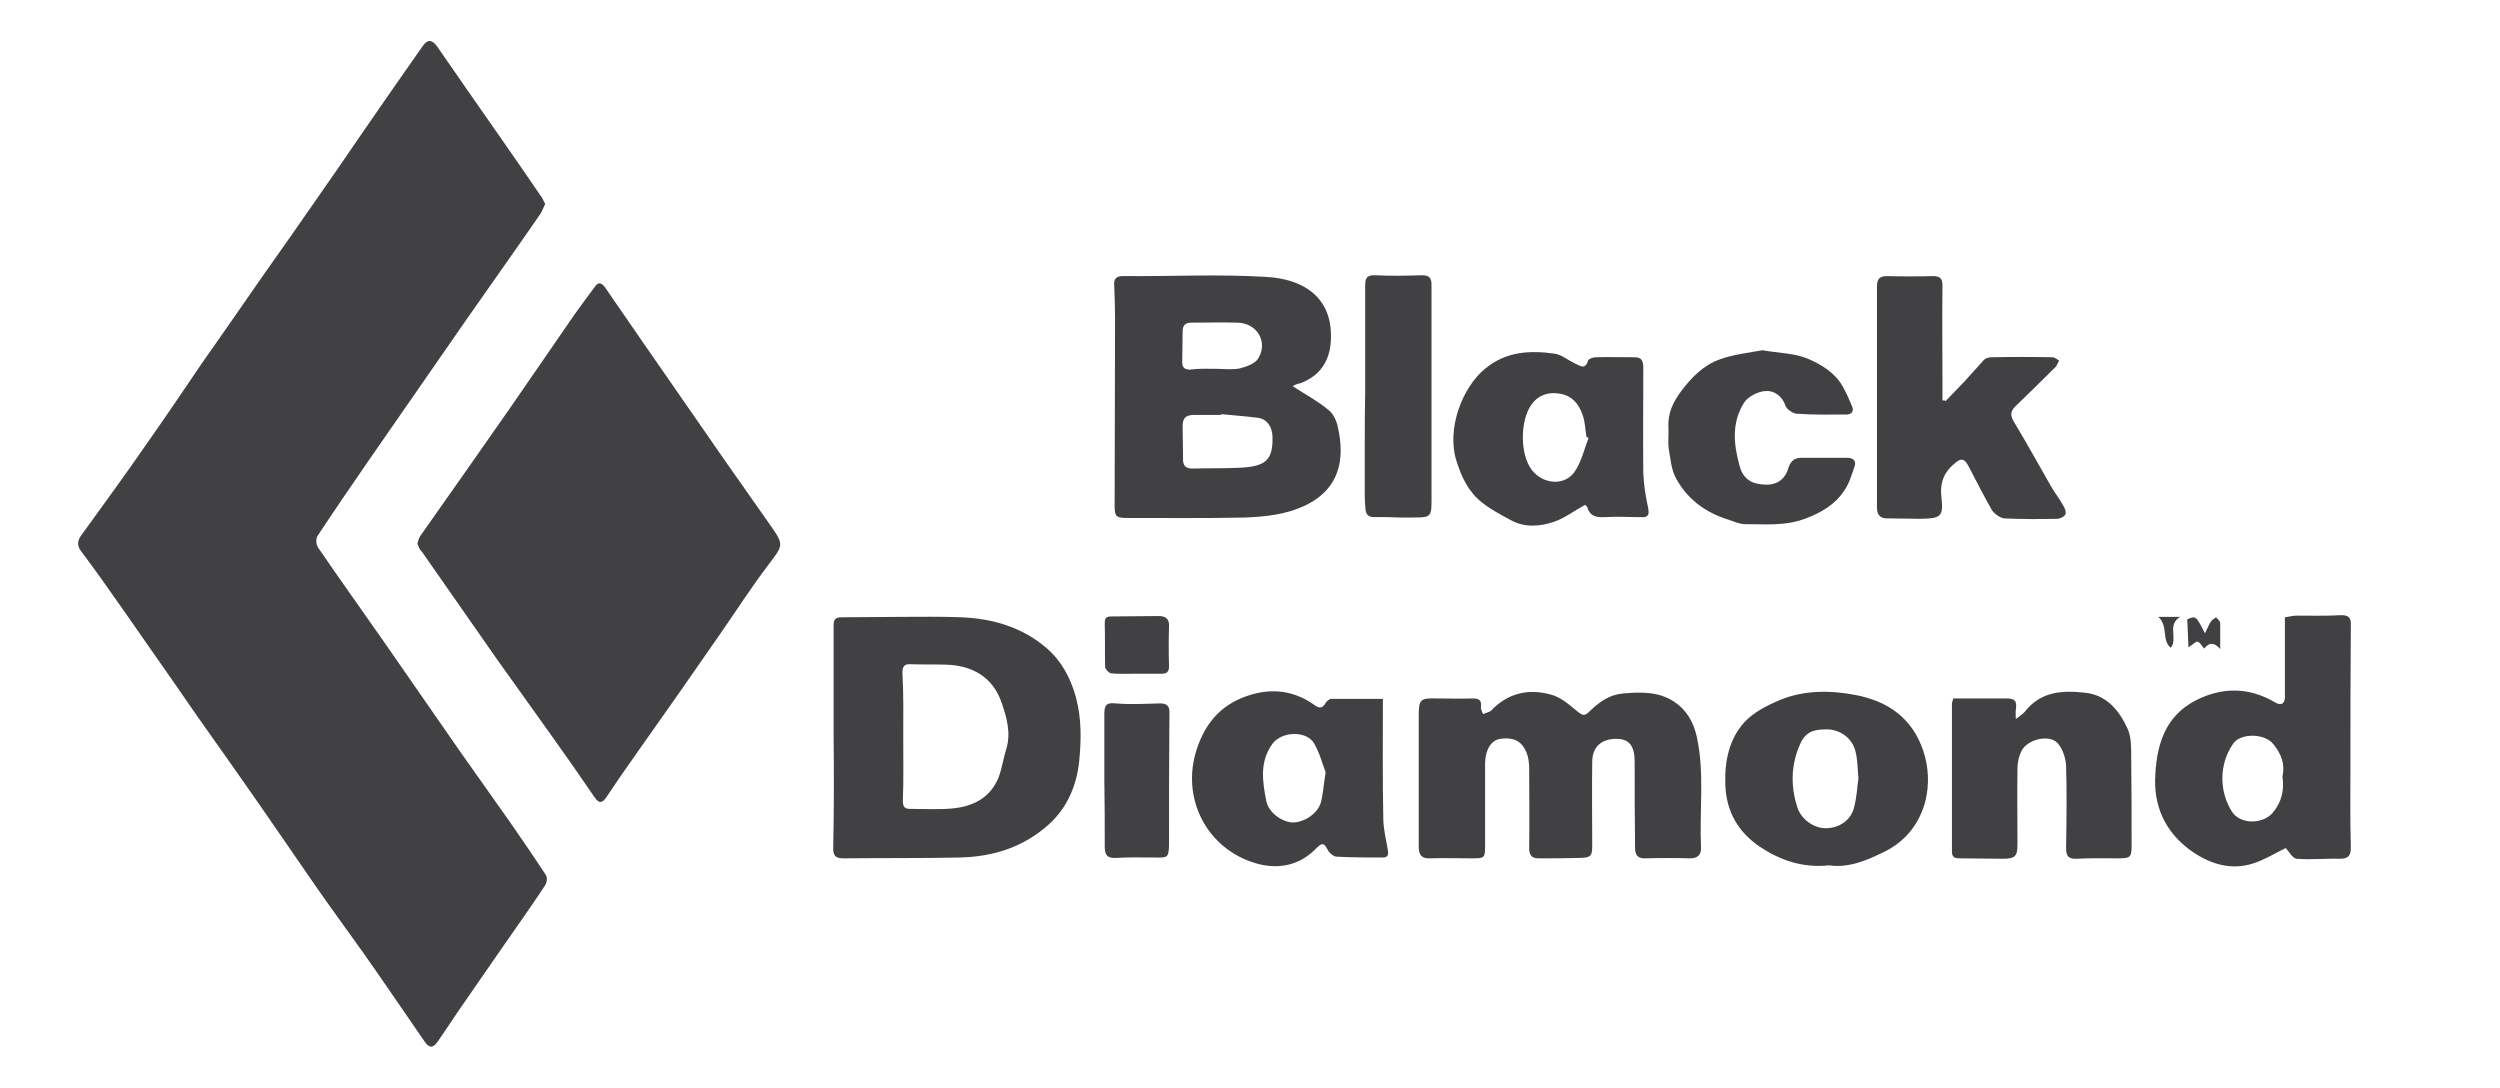 <?xml version="1.0" encoding="utf-8"?>
<!-- Generator: Adobe Illustrator 24.3.0, SVG Export Plug-In . SVG Version: 6.00 Build 0)  -->
<svg version="1.1" id="Layer_1" xmlns="http://www.w3.org/2000/svg" xmlns:xlink="http://www.w3.org/1999/xlink" x="0px" y="0px"
	 viewBox="0 0 606.7 264" style="enable-background:new 0 0 606.7 264;" xml:space="preserve">
<style type="text/css">
	.st0{fill:#414042;}
</style>
<g>
	<path class="st0" d="M132.3,49.5c-0.5,1-0.8,2-1.5,2.9c-5.8,8.4-11.7,16.7-17.5,25c-8,11.5-16,23.1-24,34.6
		c-4.1,6-8.2,11.9-12.2,18c-0.5,0.7-0.4,2.2,0.1,2.9c5.4,7.9,11,15.7,16.5,23.6c6,8.6,11.9,17.2,17.9,25.8
		c4.1,5.8,8.2,11.6,12.3,17.4c2.9,4.2,5.8,8.4,8.6,12.7c0.4,0.6,0.2,1.9-0.3,2.6c-3.3,5-6.8,9.9-10.2,14.8
		c-3.7,5.3-7.3,10.6-11,15.9c-1.6,2.4-3.2,4.8-4.8,7.1c-1.1,1.6-2.1,1.6-3.2-0.1c-5-7.2-9.9-14.5-15-21.7
		c-3.9-5.5-7.9-10.9-11.7-16.4c-4.4-6.3-8.7-12.7-13.1-19c-5-7.2-10.1-14.4-15.2-21.6c-3.8-5.5-7.6-11-11.4-16.4
		c-3.9-5.6-7.8-11.2-11.7-16.7c-1.7-2.4-3.4-4.7-5.2-7.1c-1.1-1.4-0.9-2.7,0.1-4c2.7-3.7,5.4-7.5,8.1-11.2c2.6-3.6,5.2-7.3,7.7-10.9
		c4.5-6.4,8.9-12.9,13.3-19.4C54,81,59.2,73.6,64.3,66.2c4.1-5.8,8.2-11.6,12.2-17.4c4-5.7,7.9-11.4,11.8-17.1
		c4.7-6.8,9.4-13.6,14.2-20.4c1.2-1.8,2.3-1.8,3.6,0c4.6,6.7,9.3,13.4,13.9,20c3.8,5.4,7.5,10.8,11.2,16.2
		C131.7,48.1,131.9,48.8,132.3,49.5z"/>
	<path class="st0" d="M101.3,131.9c0.2-0.6,0.3-1.2,0.6-1.7c7.4-10.5,14.8-21,22.1-31.5c5.1-7.4,10.2-14.8,15.3-22.2
		c1.7-2.4,3.4-4.7,5.2-7.1c0.9-1.2,1.7-0.5,2.3,0.3c6.2,9,12.4,18,18.6,26.9c7.1,10.3,14.3,20.6,21.5,30.8c3.4,4.8,3.2,4.9-0.3,9.5
		c-4.2,5.5-7.9,11.3-11.8,16.9c-6.7,9.7-13.5,19.4-20.3,29c-2.5,3.5-4.9,7-7.3,10.6c-1,1.5-1.8,1.7-2.9,0.1c-3.4-5-6.9-10-10.4-14.9
		c-4.5-6.3-9-12.6-13.5-18.9c-6-8.6-12-17.2-18-25.8C101.8,133.4,101.6,132.7,101.3,131.9z"/>
	<path class="st0" d="M313.7,93.7c3,2,6.1,3.6,8.7,5.8c1.2,0.9,2,2.7,2.3,4.3c1.7,7.6,0.4,14.7-7.6,18.7c-4.9,2.4-10,2.9-15.1,3.1
		c-9.5,0.2-19.1,0.1-28.6,0.1c-2.5,0-2.9-0.4-2.9-2.9c0-15.3,0.1-30.5,0.1-45.8c0-2.6-0.1-5.1-0.2-7.7c-0.1-1.5,0.3-2.3,2.1-2.3
		c11.6,0.1,23.2-0.5,34.8,0.2c8.8,0.5,15.6,4.7,15.7,14.1c0.1,5.3-1.9,9.6-7.4,11.7C314.8,93.1,314.1,93.5,313.7,93.7z M296.3,100.5
		c0,0.1,0,0.1,0,0.2c-2.2,0-4.4,0-6.6,0c-1.9,0-2.7,0.8-2.7,2.6c0,2.6,0.1,5.3,0.1,7.9c-0.1,2,0.8,2.6,2.7,2.5
		c3.7-0.1,7.5,0,11.2-0.2c6.2-0.3,8-1.9,7.8-7.7c-0.1-2.2-1.3-4.1-3.5-4.4C302.3,101,299.3,100.8,296.3,100.5z M294.8,89.5
		L294.8,89.5c2.1,0,4.2,0.3,6.1-0.1c1.6-0.4,3.8-1.2,4.5-2.5c2.4-4.1-0.5-8.6-5.2-8.6c-3.7-0.1-7.3,0-11,0c-1.5,0-2.2,0.6-2.2,2.1
		c0,2.5-0.1,5-0.1,7.5c0,1.3,0.6,1.8,1.9,1.8C290.9,89.4,292.8,89.5,294.8,89.5z"/>
	<path class="st0" d="M202.3,178.9c0-9.1,0-18.2,0-27.3c0-1.8,1.1-1.8,2.3-1.8c4.7,0,9.4-0.1,14.1-0.1c4.8,0,9.7-0.1,14.5,0.1
		c7.7,0.3,14.9,2.4,20.8,7.5c3.6,3.1,5.8,7.2,7.1,11.9c1.4,5.2,1.3,10.4,0.8,15.5c-0.6,5.8-2.8,11.2-7.3,15.3
		c-6.2,5.6-13.5,7.9-21.7,8.1c-9.4,0.2-18.8,0.1-28.2,0.2c-1.8,0-2.5-0.5-2.5-2.4C202.4,196.8,202.4,187.8,202.3,178.9
		C202.4,178.9,202.3,178.9,202.3,178.9z M219.2,179L219.2,179c0,5.1,0.1,10.3-0.1,15.4c0,1.4,0.5,1.9,1.7,1.9
		c3.4,0,6.9,0.2,10.3-0.1c5.1-0.5,9.3-2.6,11.3-7.7c0.8-2.2,1.1-4.5,1.8-6.7c1.2-3.9,0.1-7.7-1.1-11.2c-2.1-6.2-7-9.1-13.5-9.3
		c-2.8-0.1-5.6,0-8.4-0.1c-1.6-0.1-2.2,0.3-2.2,2.1C219.3,168.4,219.2,173.7,219.2,179z"/>
	<path class="st0" d="M344.3,189.4c0-5.2,0-10.4,0-15.7c0-4,0.4-4.3,4.3-4.2c2.9,0,5.9,0.1,8.8,0c1.5,0,2.2,0.4,2,2
		c-0.1,0.6,0.3,1.2,0.5,1.8c0.6-0.3,1.4-0.4,1.9-0.8c4.1-4.3,9.1-5.5,14.7-3.9c2.2,0.6,4.2,2.3,6,3.8c1.7,1.4,2,1.5,3.5,0
		c2.2-2.1,4.6-3.8,7.8-4.1c4.4-0.4,8.7-0.5,12.5,2c3,2,4.7,4.9,5.5,8.6c1.9,8.8,0.6,17.7,1,26.6c0.1,1.9-0.7,2.8-2.7,2.8
		c-3.6-0.1-7.2-0.1-10.8,0c-1.9,0.1-2.5-0.9-2.5-2.5c-0.1-7-0.1-13.9-0.1-20.9c0-3.9-1.3-5.6-4.5-5.6c-3.6,0-5.8,2-5.8,5.6
		c-0.1,6.7,0,13.4,0,20.1c0,2.7-0.2,3.1-2.9,3.2c-3.4,0.1-6.7,0.1-10.1,0.1c-1.5,0-2.3-0.6-2.3-2.4c0.1-6.5,0-12.9,0-19.4
		c0-0.9-0.1-1.9-0.3-2.8c-1-3.6-3.1-4.9-6.7-4.4c-2.2,0.3-3.6,2.6-3.7,5.8c0,6.8,0,13.5,0,20.3c0,2.8-0.2,2.9-3,2.9
		c-3.5,0-6.9-0.1-10.4,0c-2,0.1-2.7-0.9-2.7-2.7C344.3,200.2,344.3,194.8,344.3,189.4L344.3,189.4z"/>
	<path class="st0" d="M554.5,149.8c0.9-0.1,1.9-0.4,2.8-0.4c3.5,0,7.1,0.1,10.6-0.1c2.1-0.1,2.7,0.6,2.6,2.6
		c-0.1,11.2-0.1,22.5-0.1,33.7c0,6.7-0.1,13.4,0.1,20c0,2.1-0.6,2.8-2.7,2.8c-3.5-0.1-7.1,0.3-10.5,0c-0.9-0.1-1.8-1.7-2.6-2.6
		c-2.5,1.2-5.2,2.9-8.1,3.8c-5.2,1.6-10.1,0.1-14.4-2.8c-6.1-4.2-9.3-10.1-9.2-17.5c0.2-7.9,2.1-15.3,9.8-19.3
		c6.4-3.3,13-3.3,19.4,0.5c1.3,0.8,2.3,0.3,2.3-1.3C554.5,162.9,554.5,156.5,554.5,149.8z M553.9,188.4c0.7-2.9-0.3-5.5-2.2-7.8
		c-2-2.6-7.8-2.8-9.7-0.2c-3.6,5.1-3.4,11.7-0.4,16.5c2,3.2,7.4,3.2,9.9,0.4C553.7,194.7,554.4,191.8,553.9,188.4z"/>
	<path class="st0" d="M472.2,97.3c1.5-1.6,3.1-3.2,4.6-4.8c1.6-1.7,3.1-3.5,4.7-5.2c0.4-0.4,1.2-0.6,1.8-0.6c4.9-0.1,9.8-0.1,14.8,0
		c0.5,0,1.1,0.5,1.6,0.8c-0.3,0.5-0.5,1.2-0.9,1.6c-3.2,3.2-6.4,6.3-9.7,9.5c-1.2,1.2-1.3,2.2-0.4,3.7c3.2,5.3,6.1,10.6,9.2,16
		c0.9,1.5,2,2.9,2.8,4.4c0.4,0.6,0.8,1.6,0.5,2.2c-0.3,0.5-1.3,1-2,1c-4.3,0.1-8.5,0.1-12.8-0.1c-1-0.1-2.4-1.1-3-2
		c-2-3.5-3.8-7.1-5.7-10.7c-1-1.9-1.8-2-3.4-0.6c-2.4,2-3.5,4.4-3.2,7.7c0.6,5.2,0.1,5.6-5.1,5.7c-2.6,0-5.1-0.1-7.7-0.1
		c-2,0.1-2.8-0.8-2.8-2.7c0-7.9,0-15.9,0-23.8c0-9.9,0-19.8,0-29.7c0-1.9,0.6-2.6,2.5-2.6c3.7,0.1,7.3,0.1,11,0
		c1.6,0,2.4,0.4,2.4,2.2c-0.1,7.9,0,15.9,0,23.8c0,1.4,0,2.8,0,4.2C471.7,97.1,472,97.2,472.2,97.3z"/>
	<path class="st0" d="M335.6,169.6c0,10-0.1,19.5,0.1,29c0,2.6,0.7,5.2,1.1,7.7c0.2,1.1,0,1.8-1.2,1.8c-3.7,0-7.5,0-11.2-0.2
		c-0.7,0-1.7-0.8-2.1-1.5c-1-1.9-1.4-2-2.9-0.5c-3.8,3.9-8.5,5-13.5,3.9c-12.2-2.9-19.1-14.9-15.8-26.9c1.8-6.3,5.2-11,11.2-13.5
		c6.1-2.5,12.1-2.3,17.7,1.7c1.1,0.8,1.9,0.9,2.7-0.5c0.3-0.5,0.9-1,1.4-1C327.2,169.6,331.3,169.6,335.6,169.6z M321.7,187.4
		c-0.7-1.8-1.4-4.6-2.8-7c-1.9-3.2-7.9-2.9-10.1,0.1c-3.2,4.4-2.4,9.2-1.5,13.9c0.6,2.9,3.9,5.1,6.4,5.2c2.7,0,5.9-2,6.8-4.7
		C321.1,192.8,321.2,190.5,321.7,187.4z"/>
	<path class="st0" d="M384.7,122.5c-2.6,1.4-4.9,3.2-7.5,4.1c-3.5,1.2-7.2,1.5-10.6-0.4c-2.4-1.3-4.9-2.6-7-4.3
		c-3.2-2.5-4.9-6.1-6.1-9.9c-2.6-8,1.5-18.2,7-22.6c5-4.1,10.7-4.4,16.6-3.6c1.8,0.2,3.4,1.6,5.1,2.4c1.3,0.6,2.5,1.6,3.2-0.7
		c0.1-0.4,1.2-0.8,1.8-0.8c3.2-0.1,6.3,0,9.5,0c2,0,2.1,1.3,2.1,2.8c0,8.4-0.1,16.9,0,25.3c0.1,2.9,0.6,5.8,1.2,8.6
		c0.3,1.7-0.2,2.2-1.7,2.1c-3,0-6-0.2-9,0c-2,0.1-3.5-0.3-4.1-2.4C385.1,122.8,384.7,122.6,384.7,122.5z M385.5,106.3
		c-0.2-0.1-0.3-0.2-0.5-0.3c-0.3-1.7-0.3-3.5-0.9-5.2c-0.9-2.8-2.7-4.9-5.8-5.3c-2.6-0.4-5,0.4-6.6,2.6c-2.8,3.9-2.9,12,0,15.9
		c2.7,3.6,8.4,4.2,10.8-0.1C383.9,111.6,384.5,108.9,385.5,106.3z"/>
	<path class="st0" d="M443.9,210c-6.5,0.7-12-1.3-16.8-4.5c-5.2-3.5-8.2-8.5-8.4-15.1c-0.2-5.6,0.9-11,4.6-15.1
		c2.2-2.4,5.5-4.1,8.6-5.4c6-2.5,12.5-2.4,18.6-1.2c7.6,1.5,13.5,5.5,16.2,13.4c1.4,4.1,1.5,8.3,0.6,12.1c-1.3,5.3-4.6,9.8-9.8,12.4
		C453.1,208.8,448.6,210.7,443.9,210z M451,188.9c-0.2-2.3-0.2-4.5-0.7-6.5c-0.7-3.1-3.6-5.4-7-5.4c-3.9,0-5.5,1-6.8,4.4
		c-1.9,4.8-1.9,9.7-0.3,14.6c1,3,4.2,5.1,7.1,5c2.7-0.1,5.9-1.6,6.7-5.3C450.6,193.4,450.7,191,451,188.9z"/>
	<path class="st0" d="M474,169.5c4.4,0,8.7,0,12.9,0c2.2,0,2.6,0.7,2.3,2.8c-0.1,0.5,0,1.1,0,2.2c1-0.8,1.7-1.2,2.2-1.8
		c3.8-4.9,9.1-5.2,14.5-4.6c5.3,0.5,8.4,4.3,10.4,8.7c0.9,1.9,0.9,4.4,0.9,6.7c0.1,7.2,0.1,14.4,0.1,21.6c0,3-0.3,3.2-3.3,3.2
		c-3.3,0-6.6-0.1-9.9,0.1c-2.1,0.1-2.7-0.6-2.7-2.6c0.1-6.7,0.2-13.4,0-20c-0.1-1.8-0.8-4-2-5.4c-2-2.3-7.4-1-8.8,1.8
		c-0.6,1.1-0.9,2.5-1,3.8c-0.1,6.3,0,12.6,0,18.9c0,2.9-0.6,3.5-3.5,3.5c-3.5,0-6.9-0.1-10.4-0.1c-1.1,0-2-0.1-2-1.6
		c0-12,0-24.1,0-36.1C473.8,170.3,473.9,170,474,169.5z"/>
	<path class="st0" d="M427.7,85c4,0.7,7.7,0.7,10.9,2c3.3,1.4,6.7,3.4,8.6,6.8c0.9,1.6,1.6,3.2,2.3,4.9c0.5,1.2-0.3,1.9-1.4,1.9
		c-4,0-8.1,0.1-12.1-0.2c-1-0.1-2.4-1.1-2.7-1.9c-0.8-2.5-2.9-3.8-4.9-3.6c-1.8,0.1-4.3,1.4-5.2,2.9c-3,4.8-2.5,10.1-1,15.4
		c0.9,3.2,3.1,4.3,6,4.4c2.9,0.2,5-1.2,5.8-4c0.5-1.6,1.4-2.5,3.1-2.5c3.7,0,7.5,0,11.2,0c1.4,0,2.2,0.7,1.8,2
		c-0.7,2-1.3,4.2-2.5,5.9c-2.3,3.5-5.6,5.4-9.6,6.9c-4.8,1.8-9.7,1.3-14.6,1.3c-1.3,0-2.7-0.7-4-1.1c-5.5-1.7-10-5-12.7-10.1
		c-1.1-2-1.3-4.6-1.7-6.9c-0.3-1.8,0-3.7-0.1-5.5c-0.2-3.4,1.2-6.1,3.1-8.7c2.5-3.3,5.4-6.3,9.4-7.7C420.7,86,424.4,85.6,427.7,85z"
		/>
	<path class="st0" d="M331.3,95.4c0-8.7,0-17.5,0-26.2c0-1.9,0.6-2.5,2.6-2.4c3.7,0.2,7.5,0.1,11.2,0c1.7,0,2.3,0.6,2.3,2.3
		c0,16.7,0,33.3,0,50c0,7.2,0.5,6.4-6.6,6.5c-2.4,0-4.8-0.2-7.3-0.1c-1.3,0-1.9-0.5-2.1-1.7c-0.1-1.2-0.2-2.3-0.2-3.5
		c0-4.2,0-8.4,0-12.6C331.2,103.7,331.2,99.5,331.3,95.4C331.2,95.4,331.2,95.4,331.3,95.4z"/>
	<path class="st0" d="M268,189.3c0-5.3,0-10.6,0-15.8c0-2,0.2-3.1,2.7-2.8c3.6,0.3,7.2,0.1,10.8,0c1.5,0,2.3,0.5,2.3,2.1
		c-0.1,10.3-0.1,20.5-0.1,30.8c0,0.5,0,1,0,1.5c-0.1,2.9-0.3,3.1-3.2,3c-3.2,0-6.5-0.1-9.7,0.1c-2,0.1-2.7-0.6-2.7-2.7
		C268.1,200.2,268.1,194.7,268,189.3L268,189.3z"/>
	<path class="st0" d="M275.5,163.5c-2,0-4,0.1-5.9-0.1c-0.5-0.1-1.4-1-1.4-1.5c-0.1-3.6,0-7.1-0.1-10.7c0-1,0.2-1.6,1.5-1.6
		c3.9,0,7.8-0.1,11.6-0.1c1.7,0,2.6,0.7,2.5,2.5c-0.1,3.2-0.1,6.4,0,9.7c0,1.3-0.5,1.8-1.8,1.8C279.7,163.5,277.6,163.5,275.5,163.5
		L275.5,163.5z"/>
	<path class="st0" d="M538.8,157.5c-1.6-1.8-2.8-1.5-3.9-0.1c-0.6-0.7-1-1.5-1.6-1.7c-0.4-0.1-1.1,0.7-2.2,1.4
		c-0.1-2.3-0.2-4.6-0.3-6.8c2.1-0.9,2.1-0.9,4.3,3.4c0.6-1.2,0.9-2,1.4-2.8c0.3-0.5,0.9-0.8,1.3-1.1c0.4,0.5,1,0.9,1,1.4
		C538.8,153,538.8,154.9,538.8,157.5z"/>
	<path class="st0" d="M529.1,149.7c-3.3,1.9-0.5,5.3-2.3,7.5c-2.3-1.9-0.5-5.1-3-7.5C525.9,149.7,527.5,149.7,529.1,149.7z"/>
</g>
</svg>

